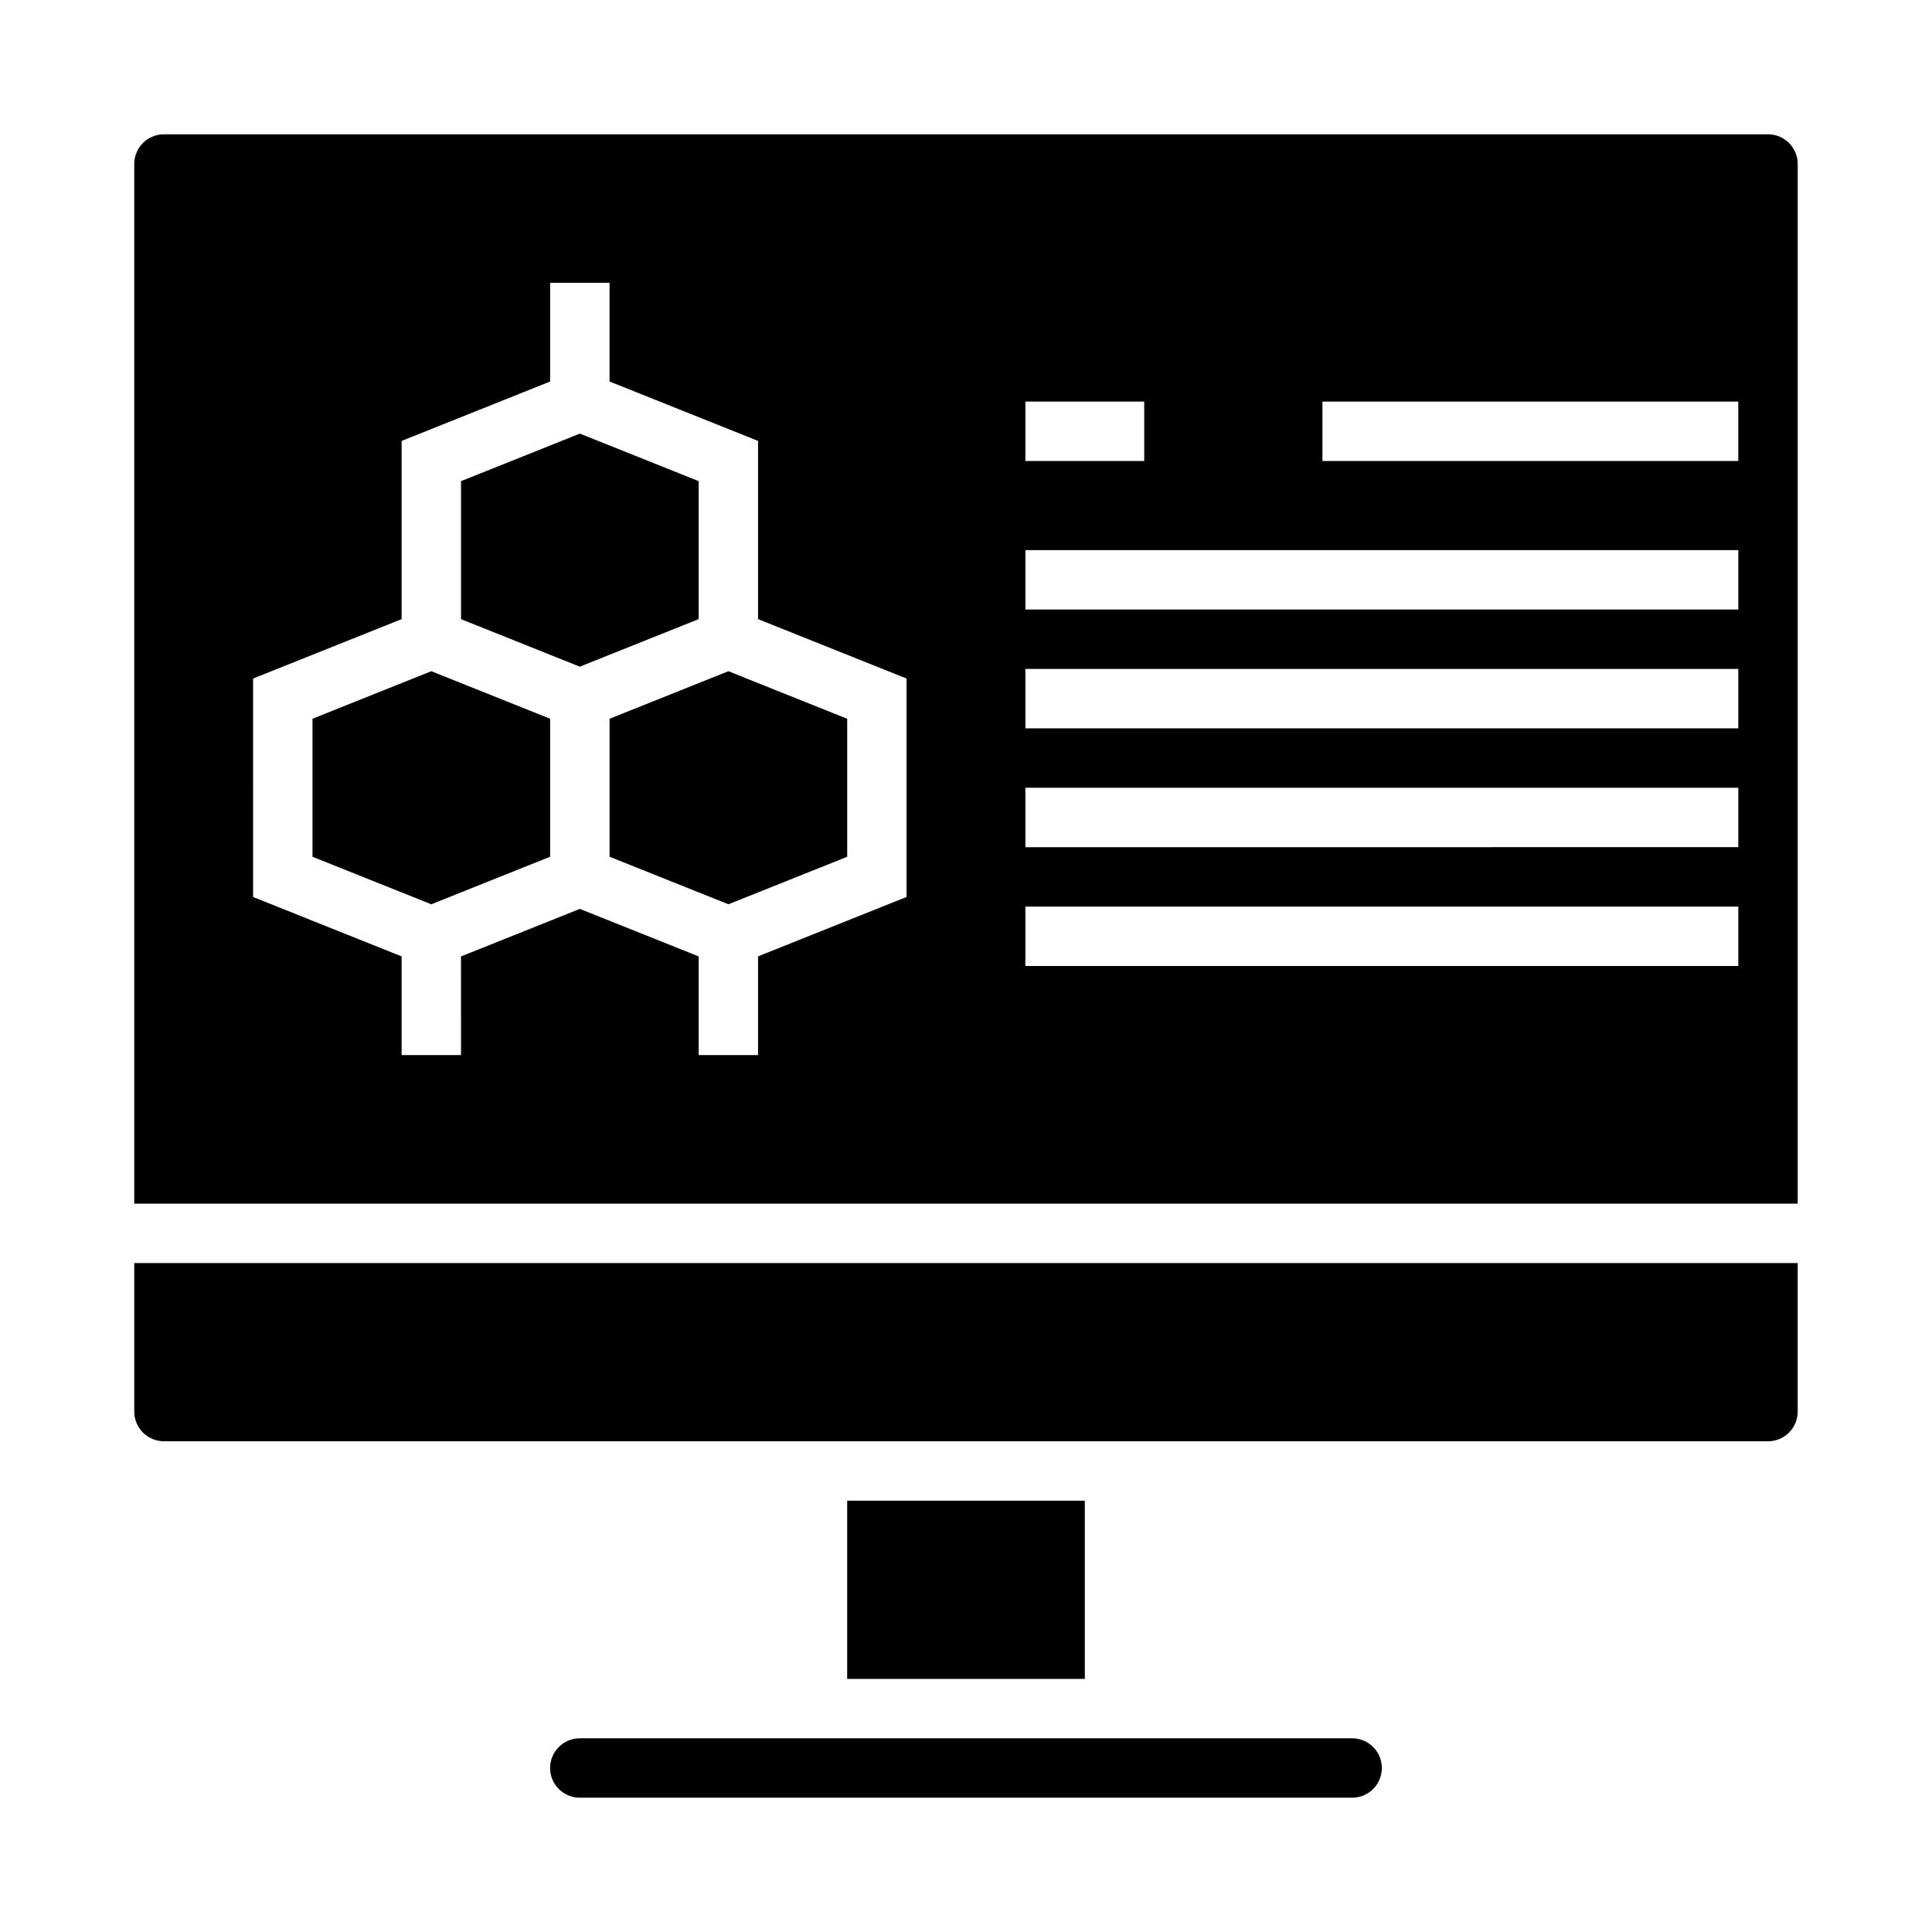 <?xml version="1.0" encoding="UTF-8"?>
<!-- The Best Svg Icon site in the world: iconSvg.co, Visit us! https://iconsvg.co -->
<svg fill="#000000" width="800px" height="800px" version="1.1" viewBox="144 144 512 512" xmlns="http://www.w3.org/2000/svg">
 <g>
  <path d="m620.41 518.08v-39.359h-440.83v39.359c0 2.09 0.828 4.09 2.305 5.566 1.477 1.477 3.481 2.305 5.566 2.305h425.09c2.09 0 4.09-0.828 5.566-2.305 1.477-1.477 2.305-3.477 2.305-5.566z"/>
  <path d="m305.54 371.05 31.488 12.594 31.488-12.594v-36.574l-31.488-12.598-31.488 12.598z"/>
  <path d="m368.51 541.7h62.977v47.23h-62.977z"/>
  <path d="m297.66 620.41h204.67c4.348 0 7.871-3.523 7.871-7.871 0-4.348-3.523-7.871-7.871-7.871h-204.67c-4.348 0-7.875 3.523-7.875 7.871 0 4.348 3.527 7.871 7.875 7.871z"/>
  <path d="m289.79 371.05v-36.574l-31.488-12.598-31.488 12.598v36.574l31.488 12.594z"/>
  <path d="m329.15 308.08v-36.574l-31.484-12.594-31.488 12.594v36.574l31.488 12.594z"/>
  <path d="m179.58 462.98h440.83v-275.52c0-2.086-0.828-4.09-2.305-5.566-1.477-1.477-3.477-2.305-5.566-2.305h-425.09c-4.348 0-7.871 3.523-7.871 7.871zm314.88-212.55h110.21v15.742l-110.21 0.004zm-78.719 0h31.488v15.742l-31.488 0.004zm0 39.359h188.93v15.742l-188.93 0.004zm0 31.488h188.93v15.742l-188.93 0.004zm0 31.488h188.93v15.742l-188.93 0.004zm0 31.488h188.93v15.742l-188.93 0.004zm-204.67-60.434 39.359-15.742v-47.23l39.359-15.742v-26.164h15.742v26.16l39.359 15.742v47.23l39.359 15.742v57.891l-39.359 15.742 0.004 26.164h-15.746v-26.156l-31.488-12.594-31.488 12.594 0.004 26.156h-15.746v-26.156l-39.359-15.742z"/>
 </g>
</svg>